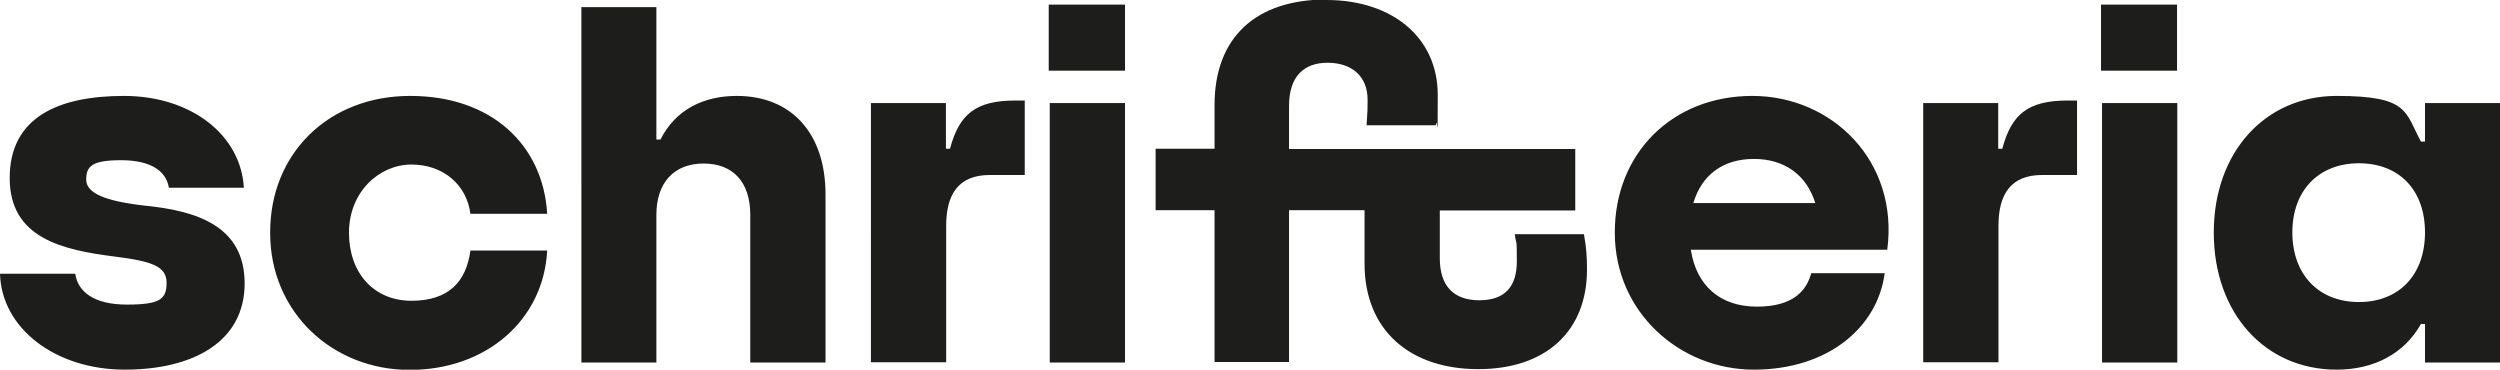 <?xml version="1.0" encoding="UTF-8"?>
<svg id="Layer_1" xmlns="http://www.w3.org/2000/svg" version="1.1" viewBox="0 0 980 144.9">
  <!-- Generator: Adobe Illustrator 29.5.0, SVG Export Plug-In . SVG Version: 2.1.0 Build 137)  -->
  <defs>
    <style>
      .st0 {
        fill: #1d1d1b;
      }
    </style>
  </defs>
  <path class="st0" d="M0,107.3h29.5c1,7,7.2,12.1,20.3,12.1s15.5-2.2,15.5-8.6-5.8-8.4-20.1-10.2c-20.7-2.6-41.4-7.2-41.4-30.8s18.7-32.2,44.8-32.2,45.8,15.1,47,36h-29.4c-1-6.6-7.2-10.8-18.7-10.8s-13.7,2.4-13.7,7.6,7,8.4,22.9,10.2c20.1,2,39.2,7.8,39.2,30.5s-19.9,33.8-47,33.8S.6,128.8,0,107.3h0ZM105.9,91.1c0-31,22.9-53.5,54.9-53.5s52.1,19.3,53.7,46.2h-30.1c-1.4-11.1-10.4-19.3-23.1-19.3s-24.5,10.8-24.5,26.7,9.8,26.7,24.5,26.7,21.5-7.6,23.1-19.7h30.1c-1.4,27.1-23.7,46.8-53.9,46.8s-54.7-22.5-54.7-53.7h0ZM257.3,2.8v51.9h1.6c6-11.9,17.1-17.1,29.9-17.1,21.5,0,34.8,14.7,34.8,38.6v65.9h-29.5v-57.9c0-12.9-6.8-20.1-18.3-20.1s-18.5,7.4-18.5,20.1v57.9h-29.4V2.8h29.5ZM341.3,40.4h29.5v17.9h1.6c3.6-13.5,10-18.9,25.7-18.9h3.6v29.2h-13.7c-12.3,0-17.1,7.6-17.1,19.9v53.5h-29.5V40.4ZM411.1,1.8h29.9v25.9h-29.9V1.8ZM411.5,40.4h29.5v101.7h-29.5V40.4ZM520,0c25.5,0,43.6,14.5,43.6,37.2s-.2,7.2-.8,11.9h-27.1c.4-5.4.4-6.8.4-10,0-9.4-6.4-14.5-15.7-14.5s-15.1,5.4-15.1,16.9v16.9h112.2v24.1h-53.1v18.7c0,10.9,5.4,16.5,15.5,16.5s14.7-5.4,14.7-15.3-.2-5.8-.8-10.6h27.1c1,5.4,1.2,9.2,1.2,13.9,0,23.9-15.9,39-42.6,39s-44.6-15.1-44.6-41.4v-20.9h-29.6v59.5h-29.2v-59.5h-23.1v-24.1h23.1v-17.1c0-26.5,16.1-41.4,44-41.4h0ZM633,91.1c0-31,22.5-53.5,53.9-53.5s57.5,25.7,52.9,60.3h-77c2.2,14.1,11.5,22.3,25.9,22.3s19.5-6.4,21.3-13.1h28.8c-2.8,21.3-22.3,37.8-51.3,37.8s-54.5-22.5-54.5-53.7h0ZM711.6,79.6c-3.4-10.9-11.9-17.3-24.1-17.3s-20.5,6.4-23.7,17.3h47.8ZM753.8,40.4h29.5v17.9h1.6c3.6-13.5,10-18.9,25.7-18.9h3.6v29.2h-13.7c-12.3,0-17.1,7.6-17.1,19.9v53.5h-29.5V40.4ZM823.6,1.8h29.8v25.9h-29.8V1.8ZM824,40.4h29.5v101.7h-29.5V40.4ZM867.8,91.1c0-31.2,19.9-53.5,48.2-53.5s26.7,6.2,33,17.9h1.6v-15.1h29.5v101.7h-29.5v-15.1h-1.6c-6.4,11.5-18.3,17.9-33,17.9-28.3,0-48.2-22.3-48.2-53.7h0ZM924.7,118.4c15.7,0,25.9-10.6,25.9-27.3s-10.2-27.1-25.9-27.1-26.1,10.6-26.1,27.1,10.3,27.3,26.1,27.3Z"/>
</svg>